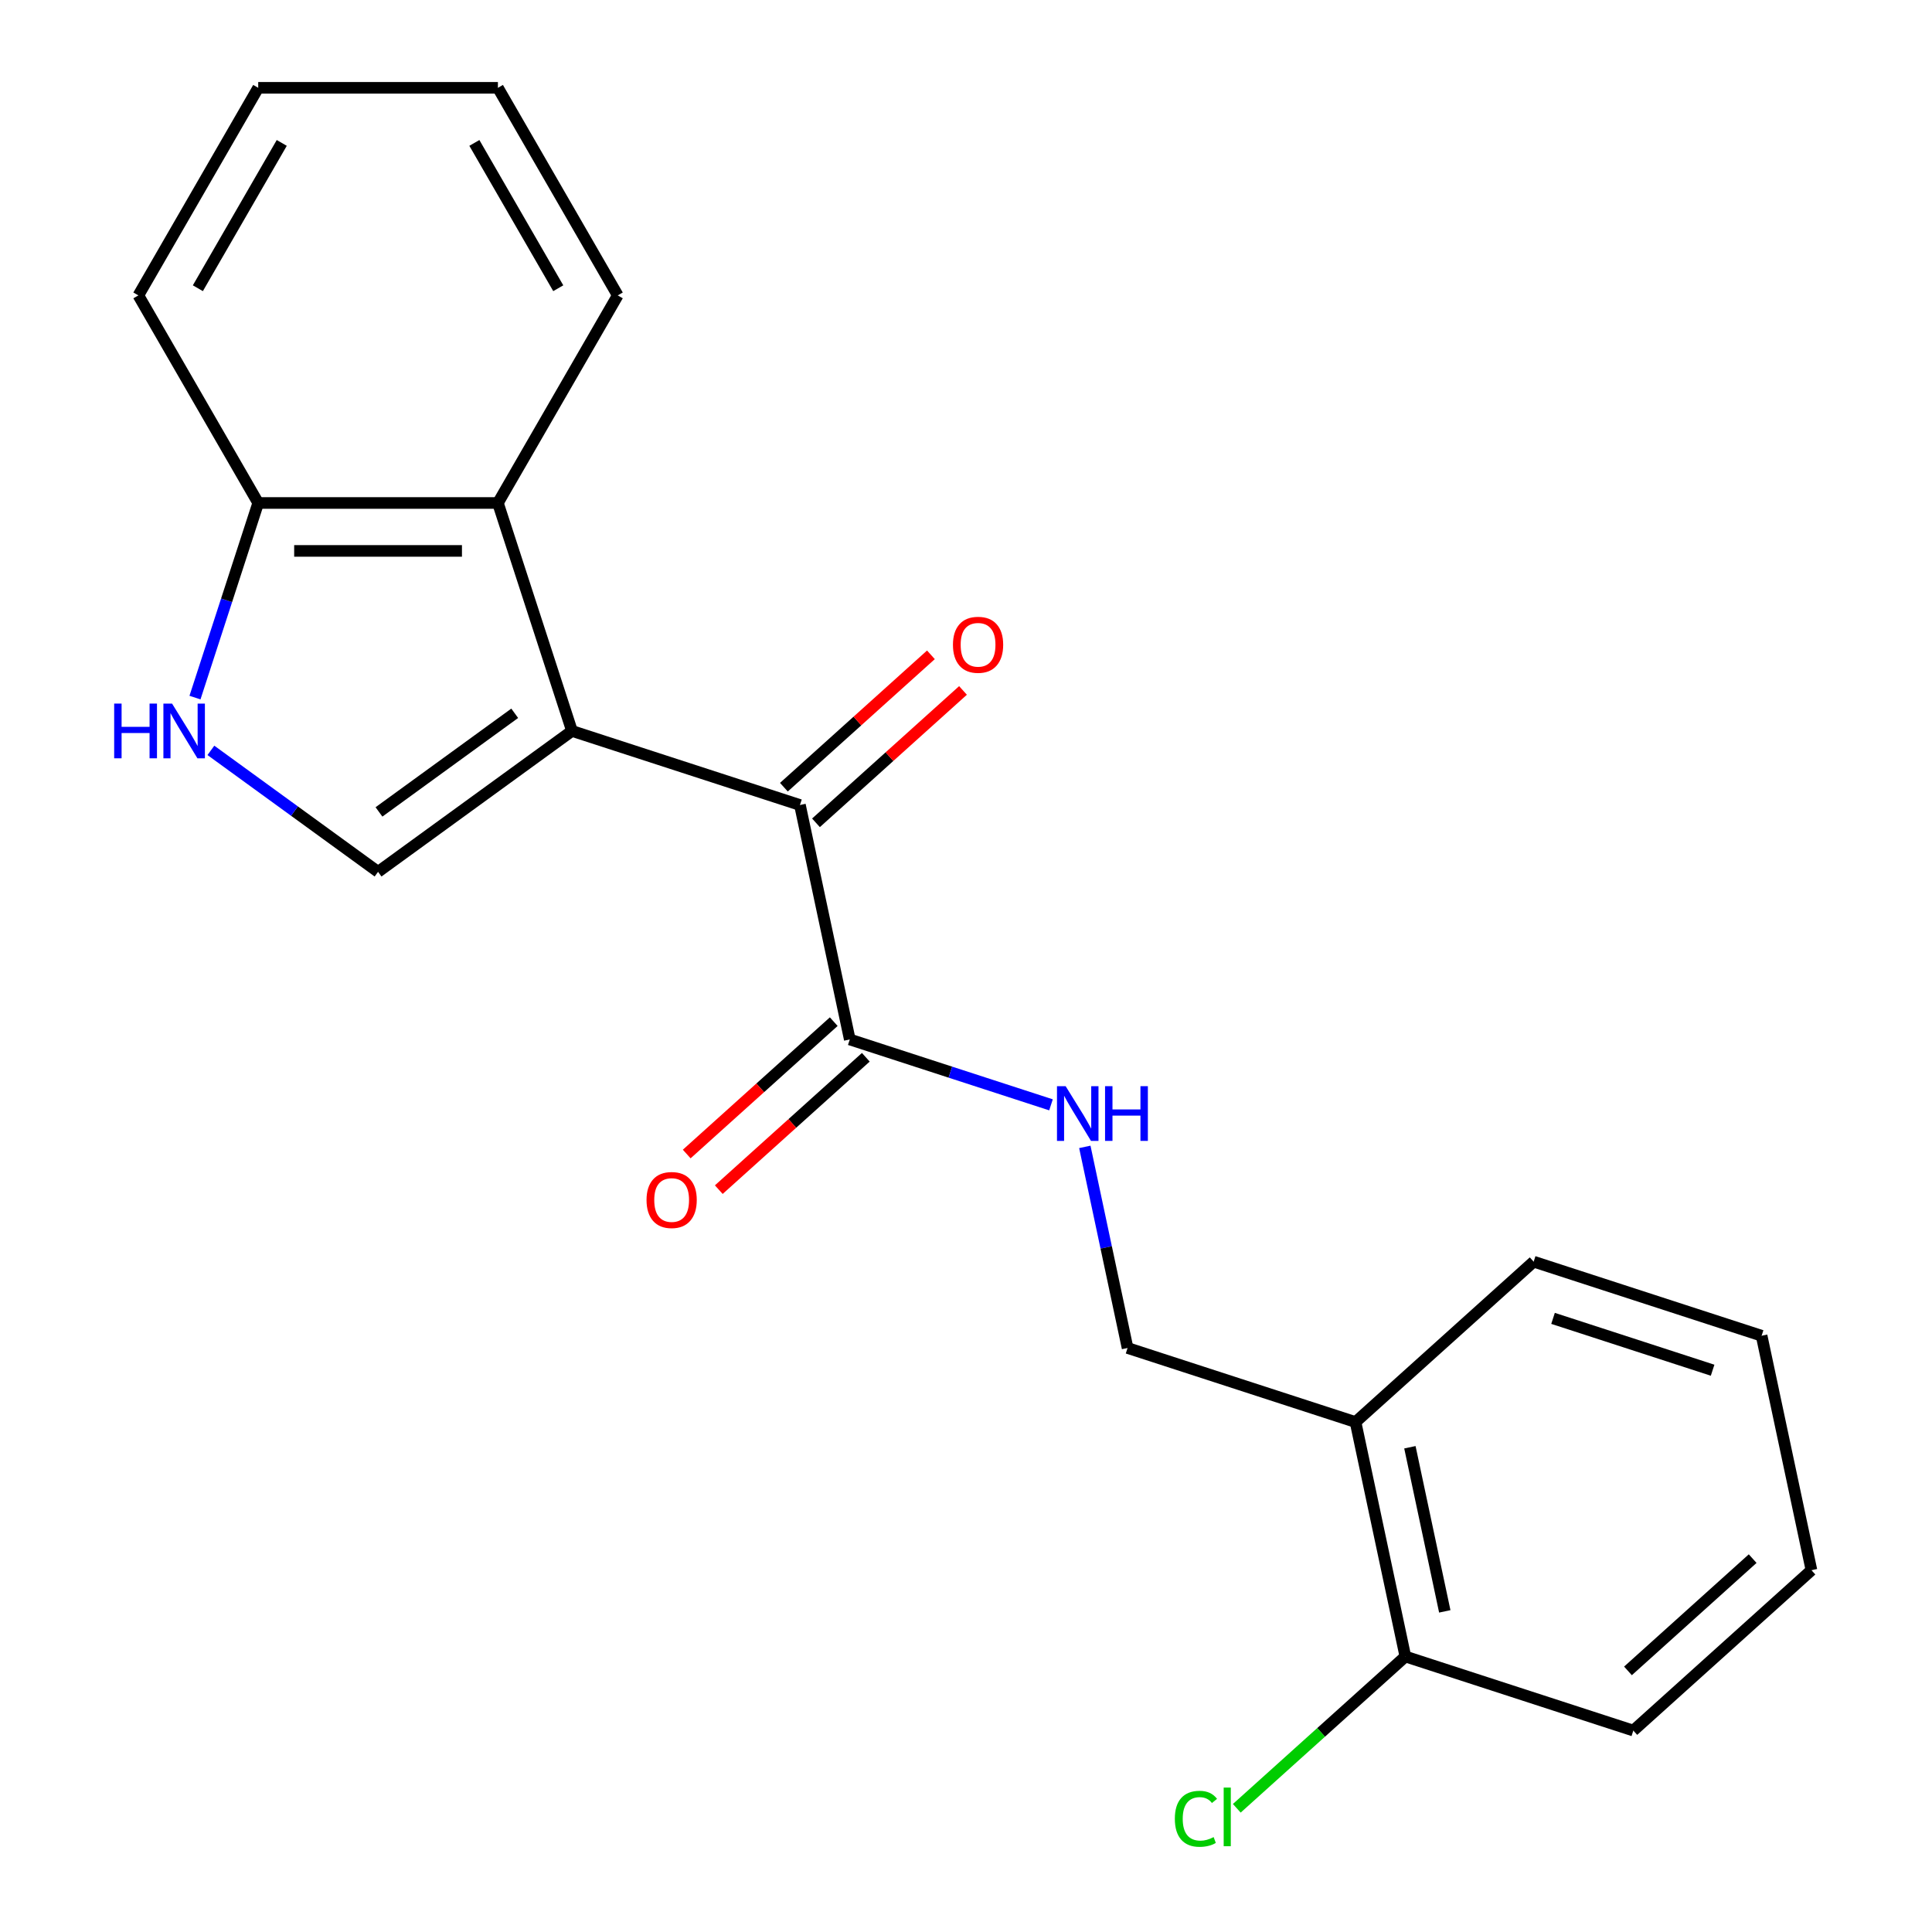 <?xml version='1.0' encoding='iso-8859-1'?>
<svg version='1.1' baseProfile='full'
              xmlns='http://www.w3.org/2000/svg'
                      xmlns:rdkit='http://www.rdkit.org/xml'
                      xmlns:xlink='http://www.w3.org/1999/xlink'
                  xml:space='preserve'
width='1000px' height='1000px' viewBox='0 0 1000 1000'>
<!-- END OF HEADER -->
<rect style='opacity:1.0;fill:#FFFFFF;stroke:none' width='1000' height='1000' x='0' y='0'> </rect>
<path class='bond-0' d='M 296.055,378.333 L 414.047,416.671' style='fill:none;fill-rule:evenodd;stroke:#000000;stroke-width:6px;stroke-linecap:butt;stroke-linejoin:miter;stroke-opacity:1' />
<path class='bond-1' d='M 296.055,378.333 L 195.685,451.256' style='fill:none;fill-rule:evenodd;stroke:#000000;stroke-width:6px;stroke-linecap:butt;stroke-linejoin:miter;stroke-opacity:1' />
<path class='bond-1' d='M 266.415,369.197 L 196.156,420.243' style='fill:none;fill-rule:evenodd;stroke:#000000;stroke-width:6px;stroke-linecap:butt;stroke-linejoin:miter;stroke-opacity:1' />
<path class='bond-3' d='M 296.055,378.333 L 257.717,260.34' style='fill:none;fill-rule:evenodd;stroke:#000000;stroke-width:6px;stroke-linecap:butt;stroke-linejoin:miter;stroke-opacity:1' />
<path class='bond-4' d='M 414.047,416.671 L 439.842,538.024' style='fill:none;fill-rule:evenodd;stroke:#000000;stroke-width:6px;stroke-linecap:butt;stroke-linejoin:miter;stroke-opacity:1' />
<path class='bond-8' d='M 422.349,425.89 L 460.397,391.632' style='fill:none;fill-rule:evenodd;stroke:#000000;stroke-width:6px;stroke-linecap:butt;stroke-linejoin:miter;stroke-opacity:1' />
<path class='bond-8' d='M 460.397,391.632 L 498.445,357.373' style='fill:none;fill-rule:evenodd;stroke:#FF0000;stroke-width:6px;stroke-linecap:butt;stroke-linejoin:miter;stroke-opacity:1' />
<path class='bond-8' d='M 405.746,407.451 L 443.794,373.192' style='fill:none;fill-rule:evenodd;stroke:#000000;stroke-width:6px;stroke-linecap:butt;stroke-linejoin:miter;stroke-opacity:1' />
<path class='bond-8' d='M 443.794,373.192 L 481.842,338.933' style='fill:none;fill-rule:evenodd;stroke:#FF0000;stroke-width:6px;stroke-linecap:butt;stroke-linejoin:miter;stroke-opacity:1' />
<path class='bond-2' d='M 195.685,451.256 L 152.42,419.822' style='fill:none;fill-rule:evenodd;stroke:#000000;stroke-width:6px;stroke-linecap:butt;stroke-linejoin:miter;stroke-opacity:1' />
<path class='bond-2' d='M 152.42,419.822 L 109.156,388.389' style='fill:none;fill-rule:evenodd;stroke:#0000FF;stroke-width:6px;stroke-linecap:butt;stroke-linejoin:miter;stroke-opacity:1' />
<path class='bond-21' d='M 100.923,361.071 L 117.288,310.706' style='fill:none;fill-rule:evenodd;stroke:#0000FF;stroke-width:6px;stroke-linecap:butt;stroke-linejoin:miter;stroke-opacity:1' />
<path class='bond-21' d='M 117.288,310.706 L 133.653,260.34' style='fill:none;fill-rule:evenodd;stroke:#000000;stroke-width:6px;stroke-linecap:butt;stroke-linejoin:miter;stroke-opacity:1' />
<path class='bond-6' d='M 257.717,260.34 L 133.653,260.34' style='fill:none;fill-rule:evenodd;stroke:#000000;stroke-width:6px;stroke-linecap:butt;stroke-linejoin:miter;stroke-opacity:1' />
<path class='bond-6' d='M 239.107,285.153 L 152.262,285.153' style='fill:none;fill-rule:evenodd;stroke:#000000;stroke-width:6px;stroke-linecap:butt;stroke-linejoin:miter;stroke-opacity:1' />
<path class='bond-13' d='M 257.717,260.34 L 319.749,152.897' style='fill:none;fill-rule:evenodd;stroke:#000000;stroke-width:6px;stroke-linecap:butt;stroke-linejoin:miter;stroke-opacity:1' />
<path class='bond-5' d='M 439.842,538.024 L 491.917,554.944' style='fill:none;fill-rule:evenodd;stroke:#000000;stroke-width:6px;stroke-linecap:butt;stroke-linejoin:miter;stroke-opacity:1' />
<path class='bond-5' d='M 491.917,554.944 L 543.992,571.864' style='fill:none;fill-rule:evenodd;stroke:#0000FF;stroke-width:6px;stroke-linecap:butt;stroke-linejoin:miter;stroke-opacity:1' />
<path class='bond-10' d='M 431.54,528.804 L 393.492,563.063' style='fill:none;fill-rule:evenodd;stroke:#000000;stroke-width:6px;stroke-linecap:butt;stroke-linejoin:miter;stroke-opacity:1' />
<path class='bond-10' d='M 393.492,563.063 L 355.444,597.321' style='fill:none;fill-rule:evenodd;stroke:#FF0000;stroke-width:6px;stroke-linecap:butt;stroke-linejoin:miter;stroke-opacity:1' />
<path class='bond-10' d='M 448.143,547.244 L 410.095,581.502' style='fill:none;fill-rule:evenodd;stroke:#000000;stroke-width:6px;stroke-linecap:butt;stroke-linejoin:miter;stroke-opacity:1' />
<path class='bond-10' d='M 410.095,581.502 L 372.047,615.761' style='fill:none;fill-rule:evenodd;stroke:#FF0000;stroke-width:6px;stroke-linecap:butt;stroke-linejoin:miter;stroke-opacity:1' />
<path class='bond-9' d='M 561.503,593.623 L 572.566,645.669' style='fill:none;fill-rule:evenodd;stroke:#0000FF;stroke-width:6px;stroke-linecap:butt;stroke-linejoin:miter;stroke-opacity:1' />
<path class='bond-9' d='M 572.566,645.669 L 583.628,697.715' style='fill:none;fill-rule:evenodd;stroke:#000000;stroke-width:6px;stroke-linecap:butt;stroke-linejoin:miter;stroke-opacity:1' />
<path class='bond-15' d='M 133.653,260.34 L 71.62,152.897' style='fill:none;fill-rule:evenodd;stroke:#000000;stroke-width:6px;stroke-linecap:butt;stroke-linejoin:miter;stroke-opacity:1' />
<path class='bond-7' d='M 701.62,736.053 L 583.628,697.715' style='fill:none;fill-rule:evenodd;stroke:#000000;stroke-width:6px;stroke-linecap:butt;stroke-linejoin:miter;stroke-opacity:1' />
<path class='bond-11' d='M 701.62,736.053 L 727.415,857.406' style='fill:none;fill-rule:evenodd;stroke:#000000;stroke-width:6px;stroke-linecap:butt;stroke-linejoin:miter;stroke-opacity:1' />
<path class='bond-11' d='M 729.76,749.097 L 747.816,834.044' style='fill:none;fill-rule:evenodd;stroke:#000000;stroke-width:6px;stroke-linecap:butt;stroke-linejoin:miter;stroke-opacity:1' />
<path class='bond-14' d='M 701.62,736.053 L 793.818,653.038' style='fill:none;fill-rule:evenodd;stroke:#000000;stroke-width:6px;stroke-linecap:butt;stroke-linejoin:miter;stroke-opacity:1' />
<path class='bond-12' d='M 727.415,857.406 L 683.787,896.689' style='fill:none;fill-rule:evenodd;stroke:#000000;stroke-width:6px;stroke-linecap:butt;stroke-linejoin:miter;stroke-opacity:1' />
<path class='bond-12' d='M 683.787,896.689 L 640.159,935.972' style='fill:none;fill-rule:evenodd;stroke:#00CC00;stroke-width:6px;stroke-linecap:butt;stroke-linejoin:miter;stroke-opacity:1' />
<path class='bond-16' d='M 727.415,857.406 L 845.407,895.744' style='fill:none;fill-rule:evenodd;stroke:#000000;stroke-width:6px;stroke-linecap:butt;stroke-linejoin:miter;stroke-opacity:1' />
<path class='bond-17' d='M 319.749,152.897 L 257.717,45.455' style='fill:none;fill-rule:evenodd;stroke:#000000;stroke-width:6px;stroke-linecap:butt;stroke-linejoin:miter;stroke-opacity:1' />
<path class='bond-17' d='M 288.956,149.187 L 245.533,73.977' style='fill:none;fill-rule:evenodd;stroke:#000000;stroke-width:6px;stroke-linecap:butt;stroke-linejoin:miter;stroke-opacity:1' />
<path class='bond-18' d='M 793.818,653.038 L 911.81,691.376' style='fill:none;fill-rule:evenodd;stroke:#000000;stroke-width:6px;stroke-linecap:butt;stroke-linejoin:miter;stroke-opacity:1' />
<path class='bond-18' d='M 803.849,682.387 L 886.444,709.224' style='fill:none;fill-rule:evenodd;stroke:#000000;stroke-width:6px;stroke-linecap:butt;stroke-linejoin:miter;stroke-opacity:1' />
<path class='bond-22' d='M 71.62,152.897 L 133.653,45.455' style='fill:none;fill-rule:evenodd;stroke:#000000;stroke-width:6px;stroke-linecap:butt;stroke-linejoin:miter;stroke-opacity:1' />
<path class='bond-22' d='M 102.414,149.187 L 145.836,73.977' style='fill:none;fill-rule:evenodd;stroke:#000000;stroke-width:6px;stroke-linecap:butt;stroke-linejoin:miter;stroke-opacity:1' />
<path class='bond-23' d='M 845.407,895.744 L 937.605,812.729' style='fill:none;fill-rule:evenodd;stroke:#000000;stroke-width:6px;stroke-linecap:butt;stroke-linejoin:miter;stroke-opacity:1' />
<path class='bond-23' d='M 842.634,864.852 L 907.172,806.742' style='fill:none;fill-rule:evenodd;stroke:#000000;stroke-width:6px;stroke-linecap:butt;stroke-linejoin:miter;stroke-opacity:1' />
<path class='bond-19' d='M 257.717,45.455 L 133.653,45.455' style='fill:none;fill-rule:evenodd;stroke:#000000;stroke-width:6px;stroke-linecap:butt;stroke-linejoin:miter;stroke-opacity:1' />
<path class='bond-20' d='M 911.81,691.376 L 937.605,812.729' style='fill:none;fill-rule:evenodd;stroke:#000000;stroke-width:6px;stroke-linecap:butt;stroke-linejoin:miter;stroke-opacity:1' />
<path  class='atom-3' d='M 59.095 364.173
L 62.935 364.173
L 62.935 376.213
L 77.415 376.213
L 77.415 364.173
L 81.255 364.173
L 81.255 392.493
L 77.415 392.493
L 77.415 379.413
L 62.935 379.413
L 62.935 392.493
L 59.095 392.493
L 59.095 364.173
' fill='#0000FF'/>
<path  class='atom-3' d='M 89.055 364.173
L 98.335 379.173
Q 99.255 380.653, 100.735 383.333
Q 102.215 386.013, 102.295 386.173
L 102.295 364.173
L 106.055 364.173
L 106.055 392.493
L 102.175 392.493
L 92.215 376.093
Q 91.055 374.173, 89.815 371.973
Q 88.615 369.773, 88.255 369.093
L 88.255 392.493
L 84.575 392.493
L 84.575 364.173
L 89.055 364.173
' fill='#0000FF'/>
<path  class='atom-6' d='M 551.574 562.202
L 560.854 577.202
Q 561.774 578.682, 563.254 581.362
Q 564.734 584.042, 564.814 584.202
L 564.814 562.202
L 568.574 562.202
L 568.574 590.522
L 564.694 590.522
L 554.734 574.122
Q 553.574 572.202, 552.334 570.002
Q 551.134 567.802, 550.774 567.122
L 550.774 590.522
L 547.094 590.522
L 547.094 562.202
L 551.574 562.202
' fill='#0000FF'/>
<path  class='atom-6' d='M 571.974 562.202
L 575.814 562.202
L 575.814 574.242
L 590.294 574.242
L 590.294 562.202
L 594.134 562.202
L 594.134 590.522
L 590.294 590.522
L 590.294 577.442
L 575.814 577.442
L 575.814 590.522
L 571.974 590.522
L 571.974 562.202
' fill='#0000FF'/>
<path  class='atom-9' d='M 493.245 333.735
Q 493.245 326.935, 496.605 323.135
Q 499.965 319.335, 506.245 319.335
Q 512.525 319.335, 515.885 323.135
Q 519.245 326.935, 519.245 333.735
Q 519.245 340.615, 515.845 344.535
Q 512.445 348.415, 506.245 348.415
Q 500.005 348.415, 496.605 344.535
Q 493.245 340.655, 493.245 333.735
M 506.245 345.215
Q 510.565 345.215, 512.885 342.335
Q 515.245 339.415, 515.245 333.735
Q 515.245 328.175, 512.885 325.375
Q 510.565 322.535, 506.245 322.535
Q 501.925 322.535, 499.565 325.335
Q 497.245 328.135, 497.245 333.735
Q 497.245 339.455, 499.565 342.335
Q 501.925 345.215, 506.245 345.215
' fill='#FF0000'/>
<path  class='atom-11' d='M 334.644 621.119
Q 334.644 614.319, 338.004 610.519
Q 341.364 606.719, 347.644 606.719
Q 353.924 606.719, 357.284 610.519
Q 360.644 614.319, 360.644 621.119
Q 360.644 627.999, 357.244 631.919
Q 353.844 635.799, 347.644 635.799
Q 341.404 635.799, 338.004 631.919
Q 334.644 628.039, 334.644 621.119
M 347.644 632.599
Q 351.964 632.599, 354.284 629.719
Q 356.644 626.799, 356.644 621.119
Q 356.644 615.559, 354.284 612.759
Q 351.964 609.919, 347.644 609.919
Q 343.324 609.919, 340.964 612.719
Q 338.644 615.519, 338.644 621.119
Q 338.644 626.839, 340.964 629.719
Q 343.324 632.599, 347.644 632.599
' fill='#FF0000'/>
<path  class='atom-13' d='M 608.097 941.402
Q 608.097 934.362, 611.377 930.682
Q 614.697 926.962, 620.977 926.962
Q 626.817 926.962, 629.937 931.082
L 627.297 933.242
Q 625.017 930.242, 620.977 930.242
Q 616.697 930.242, 614.417 933.122
Q 612.177 935.962, 612.177 941.402
Q 612.177 947.002, 614.497 949.882
Q 616.857 952.762, 621.417 952.762
Q 624.537 952.762, 628.177 950.882
L 629.297 953.882
Q 627.817 954.842, 625.577 955.402
Q 623.337 955.962, 620.857 955.962
Q 614.697 955.962, 611.377 952.202
Q 608.097 948.442, 608.097 941.402
' fill='#00CC00'/>
<path  class='atom-13' d='M 633.377 925.242
L 637.057 925.242
L 637.057 955.602
L 633.377 955.602
L 633.377 925.242
' fill='#00CC00'/>
</svg>

